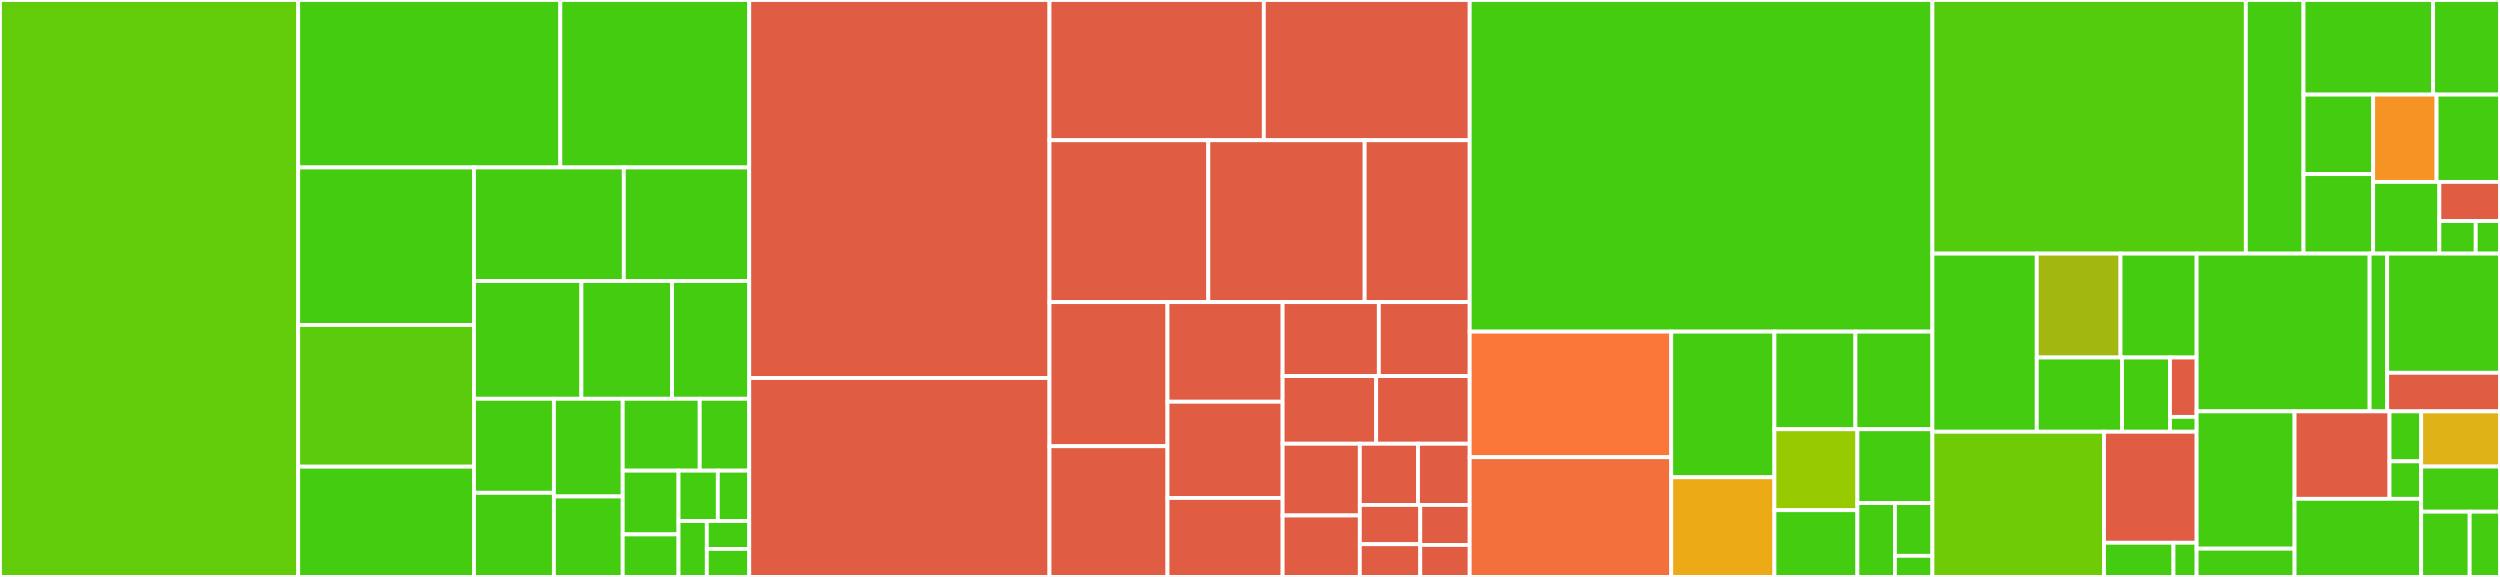 <svg baseProfile="full" width="650" height="150" viewBox="0 0 650 150" version="1.1"
xmlns="http://www.w3.org/2000/svg" xmlns:ev="http://www.w3.org/2001/xml-events"
xmlns:xlink="http://www.w3.org/1999/xlink">

<rect x="0" y="0" width="650" height="150" fill="#333333" stroke="none"/>

<style>rect.s{mask:url(#mask);}</style>
<defs>
  <pattern id="white" width="4" height="4" patternUnits="userSpaceOnUse" patternTransform="rotate(45)">
    <rect width="2" height="2" transform="translate(0,0)" fill="white"></rect>
  </pattern>
  <mask id="mask">
    <rect x="0" y="0" width="100%" height="100%" fill="url(#white)"></rect>
  </mask>
</defs>

<rect x="0" y="0" width="77.529" height="150.0" fill="#63cc0a" stroke="white" stroke-width="1" class=" tooltipped" data-content="SwiftStdlib/StringExtensions.swift"><title>SwiftStdlib/StringExtensions.swift</title></rect>
<rect x="77.529" y="0" width="68.154" height="43.541" fill="#4c1" stroke="white" stroke-width="1" class=" tooltipped" data-content="SwiftStdlib/SequenceExtensions.swift"><title>SwiftStdlib/SequenceExtensions.swift</title></rect>
<rect x="145.684" y="0" width="49.12" height="43.541" fill="#4c1" stroke="white" stroke-width="1" class=" tooltipped" data-content="SwiftStdlib/IntExtensions.swift"><title>SwiftStdlib/IntExtensions.swift</title></rect>
<rect x="77.529" y="43.541" width="45.704" height="40.946" fill="#4c1" stroke="white" stroke-width="1" class=" tooltipped" data-content="SwiftStdlib/RangeReplaceableCollectionExtensions.swift"><title>SwiftStdlib/RangeReplaceableCollectionExtensions.swift</title></rect>
<rect x="77.529" y="84.487" width="45.704" height="36.851" fill="#5bcc0c" stroke="white" stroke-width="1" class=" tooltipped" data-content="SwiftStdlib/DictionaryExtensions.swift"><title>SwiftStdlib/DictionaryExtensions.swift</title></rect>
<rect x="77.529" y="121.338" width="45.704" height="28.662" fill="#4c1" stroke="white" stroke-width="1" class=" tooltipped" data-content="SwiftStdlib/CollectionExtensions.swift"><title>SwiftStdlib/CollectionExtensions.swift</title></rect>
<rect x="123.234" y="43.541" width="38.956" height="29.51" fill="#4c1" stroke="white" stroke-width="1" class=" tooltipped" data-content="SwiftStdlib/ArrayExtensions.swift"><title>SwiftStdlib/ArrayExtensions.swift</title></rect>
<rect x="162.19" y="43.541" width="32.614" height="29.51" fill="#4c1" stroke="white" stroke-width="1" class=" tooltipped" data-content="SwiftStdlib/CharacterExtensions.swift"><title>SwiftStdlib/CharacterExtensions.swift</title></rect>
<rect x="123.234" y="73.051" width="27.93" height="30.63" fill="#4c1" stroke="white" stroke-width="1" class=" tooltipped" data-content="SwiftStdlib/SignedIntegerExtensions.swift"><title>SwiftStdlib/SignedIntegerExtensions.swift</title></rect>
<rect x="151.164" y="73.051" width="23.566" height="30.63" fill="#4c1" stroke="white" stroke-width="1" class=" tooltipped" data-content="SwiftStdlib/OptionalExtensions.swift"><title>SwiftStdlib/OptionalExtensions.swift</title></rect>
<rect x="174.729" y="73.051" width="20.075" height="30.63" fill="#4c1" stroke="white" stroke-width="1" class=" tooltipped" data-content="SwiftStdlib/FloatingPointExtensions.swift"><title>SwiftStdlib/FloatingPointExtensions.swift</title></rect>
<rect x="123.234" y="103.681" width="20.778" height="24.446" fill="#4c1" stroke="white" stroke-width="1" class=" tooltipped" data-content="SwiftStdlib/MutableCollectionExtensions.swift"><title>SwiftStdlib/MutableCollectionExtensions.swift</title></rect>
<rect x="123.234" y="128.127" width="20.778" height="21.873" fill="#4c1" stroke="white" stroke-width="1" class=" tooltipped" data-content="SwiftStdlib/BinaryIntegerExtensions.swift"><title>SwiftStdlib/BinaryIntegerExtensions.swift</title></rect>
<rect x="144.012" y="103.681" width="17.893" height="25.401" fill="#4c1" stroke="white" stroke-width="1" class=" tooltipped" data-content="SwiftStdlib/StringProtocolExtensions.swift"><title>SwiftStdlib/StringProtocolExtensions.swift</title></rect>
<rect x="144.012" y="129.082" width="17.893" height="20.918" fill="#4c1" stroke="white" stroke-width="1" class=" tooltipped" data-content="SwiftStdlib/KeyedDecodingContainerExtensions.swift"><title>SwiftStdlib/KeyedDecodingContainerExtensions.swift</title></rect>
<rect x="161.905" y="103.681" width="20.026" height="18.69" fill="#4c1" stroke="white" stroke-width="1" class=" tooltipped" data-content="SwiftStdlib/SignedNumericExtensions.swift"><title>SwiftStdlib/SignedNumericExtensions.swift</title></rect>
<rect x="181.93" y="103.681" width="12.874" height="18.69" fill="#4c1" stroke="white" stroke-width="1" class=" tooltipped" data-content="SwiftStdlib/DoubleExtensions.swift"><title>SwiftStdlib/DoubleExtensions.swift</title></rect>
<rect x="161.905" y="122.371" width="14.514" height="16.577" fill="#4c1" stroke="white" stroke-width="1" class=" tooltipped" data-content="SwiftStdlib/FloatExtensions.swift"><title>SwiftStdlib/FloatExtensions.swift</title></rect>
<rect x="161.905" y="138.948" width="14.514" height="11.052" fill="#4c1" stroke="white" stroke-width="1" class=" tooltipped" data-content="SwiftStdlib/DefaultStringInterpolationExtensions.swift"><title>SwiftStdlib/DefaultStringInterpolationExtensions.swift</title></rect>
<rect x="176.419" y="122.371" width="10.214" height="13.087" fill="#4c1" stroke="white" stroke-width="1" class=" tooltipped" data-content="SwiftStdlib/BidirectionalCollectionExtensions.swift"><title>SwiftStdlib/BidirectionalCollectionExtensions.swift</title></rect>
<rect x="186.633" y="122.371" width="8.171" height="13.087" fill="#4c1" stroke="white" stroke-width="1" class=" tooltipped" data-content="SwiftStdlib/BoolExtensions.swift"><title>SwiftStdlib/BoolExtensions.swift</title></rect>
<rect x="176.419" y="135.458" width="7.354" height="14.542" fill="#4c1" stroke="white" stroke-width="1" class=" tooltipped" data-content="SwiftStdlib/ComparableExtensions.swift"><title>SwiftStdlib/ComparableExtensions.swift</title></rect>
<rect x="183.773" y="135.458" width="11.031" height="7.271" fill="#4c1" stroke="white" stroke-width="1" class=" tooltipped" data-content="SwiftStdlib/BinaryFloatingPointExtensions.swift"><title>SwiftStdlib/BinaryFloatingPointExtensions.swift</title></rect>
<rect x="183.773" y="142.729" width="11.031" height="7.271" fill="#4c1" stroke="white" stroke-width="1" class=" tooltipped" data-content="SwiftStdlib/DecodableExtensions.swift"><title>SwiftStdlib/DecodableExtensions.swift</title></rect>
<rect x="194.804" y="0" width="78.064" height="98.288" fill="#e05d44" stroke="white" stroke-width="1" class=" tooltipped" data-content="UIKit/UIViewExtensions.swift"><title>UIKit/UIViewExtensions.swift</title></rect>
<rect x="194.804" y="98.288" width="78.064" height="51.712" fill="#e05d44" stroke="white" stroke-width="1" class=" tooltipped" data-content="UIKit/UIImageExtensions.swift"><title>UIKit/UIImageExtensions.swift</title></rect>
<rect x="272.868" y="0" width="55.727" height="36.46" fill="#e05d44" stroke="white" stroke-width="1" class=" tooltipped" data-content="UIKit/UIButtonExtensions.swift"><title>UIKit/UIButtonExtensions.swift</title></rect>
<rect x="328.595" y="0" width="53.527" height="36.46" fill="#e05d44" stroke="white" stroke-width="1" class=" tooltipped" data-content="UIKit/UITextFieldExtensions.swift"><title>UIKit/UITextFieldExtensions.swift</title></rect>
<rect x="272.868" y="36.46" width="41.288" height="42.088" fill="#e05d44" stroke="white" stroke-width="1" class=" tooltipped" data-content="UIKit/UITableViewExtensions.swift"><title>UIKit/UITableViewExtensions.swift</title></rect>
<rect x="314.156" y="36.46" width="40.653" height="42.088" fill="#e05d44" stroke="white" stroke-width="1" class=" tooltipped" data-content="UIKit/UICollectionViewExtensions.swift"><title>UIKit/UICollectionViewExtensions.swift</title></rect>
<rect x="354.809" y="36.46" width="27.314" height="42.088" fill="#e05d44" stroke="white" stroke-width="1" class=" tooltipped" data-content="UIKit/UIScrollViewExtensions.swift"><title>UIKit/UIScrollViewExtensions.swift</title></rect>
<rect x="272.868" y="78.548" width="30.681" height="37.469" fill="#e05d44" stroke="white" stroke-width="1" class=" tooltipped" data-content="UIKit/UIViewControllerExtensions.swift"><title>UIKit/UIViewControllerExtensions.swift</title></rect>
<rect x="272.868" y="116.017" width="30.681" height="33.983" fill="#e05d44" stroke="white" stroke-width="1" class=" tooltipped" data-content="UIKit/UITabBarExtensions.swift"><title>UIKit/UITabBarExtensions.swift</title></rect>
<rect x="303.549" y="78.548" width="29.933" height="25.901" fill="#e05d44" stroke="white" stroke-width="1" class=" tooltipped" data-content="UIKit/UINavigationBarExtensions.swift"><title>UIKit/UINavigationBarExtensions.swift</title></rect>
<rect x="303.549" y="104.449" width="29.933" height="25.008" fill="#e05d44" stroke="white" stroke-width="1" class=" tooltipped" data-content="UIKit/UIAlertControllerExtensions.swift"><title>UIKit/UIAlertControllerExtensions.swift</title></rect>
<rect x="303.549" y="129.458" width="29.933" height="20.542" fill="#e05d44" stroke="white" stroke-width="1" class=" tooltipped" data-content="UIKit/UIBezierPathExtensions.swift"><title>UIKit/UIBezierPathExtensions.swift</title></rect>
<rect x="333.482" y="78.548" width="25.015" height="19.237" fill="#e05d44" stroke="white" stroke-width="1" class=" tooltipped" data-content="UIKit/UINavigationControllerExtensions.swift"><title>UIKit/UINavigationControllerExtensions.swift</title></rect>
<rect x="358.497" y="78.548" width="23.625" height="19.237" fill="#e05d44" stroke="white" stroke-width="1" class=" tooltipped" data-content="UIKit/UITextViewExtensions.swift"><title>UIKit/UITextViewExtensions.swift</title></rect>
<rect x="333.482" y="97.785" width="24.32" height="17.588" fill="#e05d44" stroke="white" stroke-width="1" class=" tooltipped" data-content="UIKit/UIImageViewExtensions.swift"><title>UIKit/UIImageViewExtensions.swift</title></rect>
<rect x="357.802" y="97.785" width="24.32" height="17.588" fill="#e05d44" stroke="white" stroke-width="1" class=" tooltipped" data-content="UIKit/UILabelExtensions.swift"><title>UIKit/UILabelExtensions.swift</title></rect>
<rect x="333.482" y="115.373" width="20.074" height="18.645" fill="#e05d44" stroke="white" stroke-width="1" class=" tooltipped" data-content="UIKit/UISegmentedControlExtensions.swift"><title>UIKit/UISegmentedControlExtensions.swift</title></rect>
<rect x="333.482" y="134.018" width="20.074" height="15.982" fill="#e05d44" stroke="white" stroke-width="1" class=" tooltipped" data-content="UIKit/UIFontExtensions.swift"><title>UIKit/UIFontExtensions.swift</title></rect>
<rect x="353.556" y="115.373" width="15.124" height="15.91" fill="#e05d44" stroke="white" stroke-width="1" class=" tooltipped" data-content="UIKit/UIBarButtonItemExtensions.swift"><title>UIKit/UIBarButtonItemExtensions.swift</title></rect>
<rect x="368.679" y="115.373" width="13.443" height="15.91" fill="#e05d44" stroke="white" stroke-width="1" class=" tooltipped" data-content="UIKit/UIApplicationExtensions.swift"><title>UIKit/UIApplicationExtensions.swift</title></rect>
<rect x="353.556" y="131.283" width="15.712" height="10.209" fill="#e05d44" stroke="white" stroke-width="1" class=" tooltipped" data-content="UIKit/UIStoryboardExtensions.swift"><title>UIKit/UIStoryboardExtensions.swift</title></rect>
<rect x="353.556" y="141.492" width="15.712" height="8.508" fill="#e05d44" stroke="white" stroke-width="1" class=" tooltipped" data-content="UIKit/UIColorExtensions.swift"><title>UIKit/UIColorExtensions.swift</title></rect>
<rect x="369.267" y="131.283" width="12.855" height="10.398" fill="#e05d44" stroke="white" stroke-width="1" class=" tooltipped" data-content="UIKit/UINavigationItemExtensions.swift"><title>UIKit/UINavigationItemExtensions.swift</title></rect>
<rect x="369.267" y="141.681" width="12.855" height="8.319" fill="#e05d44" stroke="white" stroke-width="1" class=" tooltipped" data-content="UIKit/UILayoutPriorityExtensions.swift"><title>UIKit/UILayoutPriorityExtensions.swift</title></rect>
<rect x="382.122" y="0" width="120.304" height="86.222" fill="#4c1" stroke="white" stroke-width="1" class=" tooltipped" data-content="Foundation/DateExtensions.swift"><title>Foundation/DateExtensions.swift</title></rect>
<rect x="382.122" y="86.222" width="52.397" height="32.654" fill="#fa7739" stroke="white" stroke-width="1" class=" tooltipped" data-content="Foundation/NSAttributedStringExtensions.swift"><title>Foundation/NSAttributedStringExtensions.swift</title></rect>
<rect x="382.122" y="118.876" width="52.397" height="31.124" fill="#f36f3b" stroke="white" stroke-width="1" class=" tooltipped" data-content="Foundation/URLExtensions.swift"><title>Foundation/URLExtensions.swift</title></rect>
<rect x="434.52" y="86.222" width="26.827" height="37.868" fill="#4c1" stroke="white" stroke-width="1" class=" tooltipped" data-content="Foundation/NSRegularExpressionExtensions.swift"><title>Foundation/NSRegularExpressionExtensions.swift</title></rect>
<rect x="434.52" y="124.09" width="26.827" height="25.91" fill="#ecaa17" stroke="white" stroke-width="1" class=" tooltipped" data-content="Foundation/URLRequestExtensions.swift"><title>Foundation/URLRequestExtensions.swift</title></rect>
<rect x="461.347" y="86.222" width="21.066" height="25.381" fill="#4c1" stroke="white" stroke-width="1" class=" tooltipped" data-content="Foundation/MeasurementExtensions.swift"><title>Foundation/MeasurementExtensions.swift</title></rect>
<rect x="482.414" y="86.222" width="20.013" height="25.381" fill="#4c1" stroke="white" stroke-width="1" class=" tooltipped" data-content="Foundation/FileManagerExtensions.swift"><title>Foundation/FileManagerExtensions.swift</title></rect>
<rect x="461.347" y="111.603" width="21.584" height="21.056" fill="#97ca00" stroke="white" stroke-width="1" class=" tooltipped" data-content="Foundation/LocaleExtensions.swift"><title>Foundation/LocaleExtensions.swift</title></rect>
<rect x="461.347" y="132.659" width="21.584" height="17.341" fill="#4c1" stroke="white" stroke-width="1" class=" tooltipped" data-content="Foundation/NSPredicateExtensions.swift"><title>Foundation/NSPredicateExtensions.swift</title></rect>
<rect x="482.931" y="111.603" width="19.495" height="19.198" fill="#4c1" stroke="white" stroke-width="1" class=" tooltipped" data-content="Foundation/UserDefaultsExtensions.swift"><title>Foundation/UserDefaultsExtensions.swift</title></rect>
<rect x="482.931" y="130.802" width="9.748" height="19.198" fill="#4c1" stroke="white" stroke-width="1" class=" tooltipped" data-content="Foundation/DataExtensions.swift"><title>Foundation/DataExtensions.swift</title></rect>
<rect x="492.679" y="130.802" width="9.748" height="13.713" fill="#4c1" stroke="white" stroke-width="1" class=" tooltipped" data-content="Foundation/NotificationCenterExtensions.swift"><title>Foundation/NotificationCenterExtensions.swift</title></rect>
<rect x="492.679" y="144.515" width="9.748" height="5.485" fill="#4c1" stroke="white" stroke-width="1" class=" tooltipped" data-content="Foundation/CalendarExtensions.swift"><title>Foundation/CalendarExtensions.swift</title></rect>
<rect x="502.427" y="0" width="81.49" height="65.942" fill="#53cc0d" stroke="white" stroke-width="1" class=" tooltipped" data-content="Shared/ColorExtensions.swift"><title>Shared/ColorExtensions.swift</title></rect>
<rect x="583.916" y="0" width="15.001" height="65.942" fill="#4c1" stroke="white" stroke-width="1" class=" tooltipped" data-content="Shared/EdgeInsetsExtensions.swift"><title>Shared/EdgeInsetsExtensions.swift</title></rect>
<rect x="598.917" y="0" width="33.693" height="24.597" fill="#4c1" stroke="white" stroke-width="1" class=" tooltipped" data-content="SceneKit/SCNVector3Extensions.swift"><title>SceneKit/SCNVector3Extensions.swift</title></rect>
<rect x="632.61" y="0" width="17.39" height="24.597" fill="#4c1" stroke="white" stroke-width="1" class=" tooltipped" data-content="SceneKit/SCNBoxExtensions.swift"><title>SceneKit/SCNBoxExtensions.swift</title></rect>
<rect x="598.917" y="24.597" width="18.105" height="20.672" fill="#4c1" stroke="white" stroke-width="1" class=" tooltipped" data-content="SceneKit/SCNCapsuleExtensions.swift"><title>SceneKit/SCNCapsuleExtensions.swift</title></rect>
<rect x="598.917" y="45.27" width="18.105" height="20.672" fill="#4c1" stroke="white" stroke-width="1" class=" tooltipped" data-content="SceneKit/SCNConeExtensions.swift"><title>SceneKit/SCNConeExtensions.swift</title></rect>
<rect x="617.022" y="24.597" width="16.489" height="22.699" fill="#f59425" stroke="white" stroke-width="1" class=" tooltipped" data-content="SceneKit/SCNCylinderExtensions.swift"><title>SceneKit/SCNCylinderExtensions.swift</title></rect>
<rect x="633.511" y="24.597" width="16.489" height="22.699" fill="#4c1" stroke="white" stroke-width="1" class=" tooltipped" data-content="SceneKit/SCNPlaneExtensions.swift"><title>SceneKit/SCNPlaneExtensions.swift</title></rect>
<rect x="617.022" y="47.296" width="17.206" height="18.646" fill="#4c1" stroke="white" stroke-width="1" class=" tooltipped" data-content="SceneKit/SCNSphereExtensions.swift"><title>SceneKit/SCNSphereExtensions.swift</title></rect>
<rect x="634.228" y="47.296" width="15.772" height="10.17" fill="#e05d44" stroke="white" stroke-width="1" class=" tooltipped" data-content="SceneKit/SCNShapeExtensions.swift"><title>SceneKit/SCNShapeExtensions.swift</title></rect>
<rect x="634.228" y="57.467" width="9.463" height="8.475" fill="#4c1" stroke="white" stroke-width="1" class=" tooltipped" data-content="SceneKit/SCNMaterialExtensions.swift"><title>SceneKit/SCNMaterialExtensions.swift</title></rect>
<rect x="643.691" y="57.467" width="6.309" height="8.475" fill="#4c1" stroke="white" stroke-width="1" class=" tooltipped" data-content="SceneKit/SCNGeometryExtensions.swift"><title>SceneKit/SCNGeometryExtensions.swift</title></rect>
<rect x="502.427" y="65.942" width="27.133" height="46.31" fill="#4c1" stroke="white" stroke-width="1" class=" tooltipped" data-content="CoreGraphics/CGSizeExtensions.swift"><title>CoreGraphics/CGSizeExtensions.swift</title></rect>
<rect x="529.559" y="65.942" width="21.772" height="27.014" fill="#a2b710" stroke="white" stroke-width="1" class=" tooltipped" data-content="CoreGraphics/CGPointExtensions.swift"><title>CoreGraphics/CGPointExtensions.swift</title></rect>
<rect x="551.332" y="65.942" width="19.793" height="27.014" fill="#4c1" stroke="white" stroke-width="1" class=" tooltipped" data-content="CoreGraphics/CGFloatExtensions.swift"><title>CoreGraphics/CGFloatExtensions.swift</title></rect>
<rect x="529.559" y="92.956" width="22.168" height="19.296" fill="#4c1" stroke="white" stroke-width="1" class=" tooltipped" data-content="CoreGraphics/CGVectorExtensions.swift"><title>CoreGraphics/CGVectorExtensions.swift</title></rect>
<rect x="551.728" y="92.956" width="12.47" height="19.296" fill="#4c1" stroke="white" stroke-width="1" class=" tooltipped" data-content="CoreGraphics/CGRectExtensions.swift"><title>CoreGraphics/CGRectExtensions.swift</title></rect>
<rect x="564.197" y="92.956" width="6.928" height="15.437" fill="#e05d44" stroke="white" stroke-width="1" class=" tooltipped" data-content="CoreGraphics/CGColorExtensions.swift"><title>CoreGraphics/CGColorExtensions.swift</title></rect>
<rect x="564.197" y="108.393" width="6.928" height="3.859" fill="#4c1" stroke="white" stroke-width="1" class=" tooltipped" data-content="CoreGraphics/CGAffineTransformExtensions.swift"><title>CoreGraphics/CGAffineTransformExtensions.swift</title></rect>
<rect x="502.427" y="112.252" width="44.618" height="37.748" fill="#70cb07" stroke="white" stroke-width="1" class=" tooltipped" data-content="AppKit/NSViewExtensions.swift"><title>AppKit/NSViewExtensions.swift</title></rect>
<rect x="547.045" y="112.252" width="24.08" height="28.866" fill="#e05d44" stroke="white" stroke-width="1" class=" tooltipped" data-content="AppKit/NSImageExtensions.swift"><title>AppKit/NSImageExtensions.swift</title></rect>
<rect x="547.045" y="141.118" width="18.06" height="8.882" fill="#4c1" stroke="white" stroke-width="1" class=" tooltipped" data-content="AppKit/NSStackViewExtensions.swift"><title>AppKit/NSStackViewExtensions.swift</title></rect>
<rect x="565.105" y="141.118" width="6.02" height="8.882" fill="#4c1" stroke="white" stroke-width="1" class=" tooltipped" data-content="AppKit/NSColorExtensions.swift"><title>AppKit/NSColorExtensions.swift</title></rect>
<rect x="571.125" y="65.942" width="44.979" height="41.012" fill="#4c1" stroke="white" stroke-width="1" class=" tooltipped" data-content="CoreAnimation/CATransform3DExtensions.swift"><title>CoreAnimation/CATransform3DExtensions.swift</title></rect>
<rect x="616.103" y="65.942" width="4.563" height="41.012" fill="#4c1" stroke="white" stroke-width="1" class=" tooltipped" data-content="CoreAnimation/CAGradientLayerExtensions.swift"><title>CoreAnimation/CAGradientLayerExtensions.swift</title></rect>
<rect x="620.666" y="65.942" width="29.334" height="30.987" fill="#4c1" stroke="white" stroke-width="1" class=" tooltipped" data-content="SpriteKit/SKNodeExtensions.swift"><title>SpriteKit/SKNodeExtensions.swift</title></rect>
<rect x="620.666" y="96.929" width="29.334" height="10.025" fill="#e05d44" stroke="white" stroke-width="1" class=" tooltipped" data-content="SpriteKit/SKSpriteNodeExtensions.swift"><title>SpriteKit/SKSpriteNodeExtensions.swift</title></rect>
<rect x="571.125" y="106.954" width="25.464" height="35.697" fill="#4c1" stroke="white" stroke-width="1" class=" tooltipped" data-content="CoreLocation/CLLocationExtensions.swift"><title>CoreLocation/CLLocationExtensions.swift</title></rect>
<rect x="571.125" y="142.651" width="25.464" height="7.349" fill="#4c1" stroke="white" stroke-width="1" class=" tooltipped" data-content="CoreLocation/CLLocationArrayExtensions.swift"><title>CoreLocation/CLLocationArrayExtensions.swift</title></rect>
<rect x="596.588" y="106.954" width="24.687" height="22.741" fill="#e05d44" stroke="white" stroke-width="1" class=" tooltipped" data-content="MapKit/MKMapViewExtensions.swift"><title>MapKit/MKMapViewExtensions.swift</title></rect>
<rect x="621.276" y="106.954" width="8.229" height="12.995" fill="#4c1" stroke="white" stroke-width="1" class=" tooltipped" data-content="MapKit/MKMultiPointExtensions.swift"><title>MapKit/MKMultiPointExtensions.swift</title></rect>
<rect x="621.276" y="119.949" width="8.229" height="9.746" fill="#4c1" stroke="white" stroke-width="1" class=" tooltipped" data-content="MapKit/MKPolylineExtensions.swift"><title>MapKit/MKPolylineExtensions.swift</title></rect>
<rect x="596.588" y="129.695" width="32.917" height="20.305" fill="#4c1" stroke="white" stroke-width="1" class=" tooltipped" data-content="Dispatch/DispatchQueueExtensions.swift"><title>Dispatch/DispatchQueueExtensions.swift</title></rect>
<rect x="629.505" y="106.954" width="20.495" height="14.349" fill="#dfb317" stroke="white" stroke-width="1" class=" tooltipped" data-content="HealthKit/HKActivitySummaryExtensions.swift"><title>HealthKit/HKActivitySummaryExtensions.swift</title></rect>
<rect x="629.505" y="121.303" width="20.495" height="11.74" fill="#4c1" stroke="white" stroke-width="1" class=" tooltipped" data-content="StoreKit/SKProductExtensions.swift"><title>StoreKit/SKProductExtensions.swift</title></rect>
<rect x="629.505" y="133.043" width="12.612" height="16.957" fill="#4c1" stroke="white" stroke-width="1" class=" tooltipped" data-content="WebKit/WKWebViewExtensions.swift"><title>WebKit/WKWebViewExtensions.swift</title></rect>
<rect x="642.117" y="133.043" width="7.883" height="16.957" fill="#4c1" stroke="white" stroke-width="1" class=" tooltipped" data-content="CryptoKit/DigestExtensions.swift"><title>CryptoKit/DigestExtensions.swift</title></rect>
</svg>